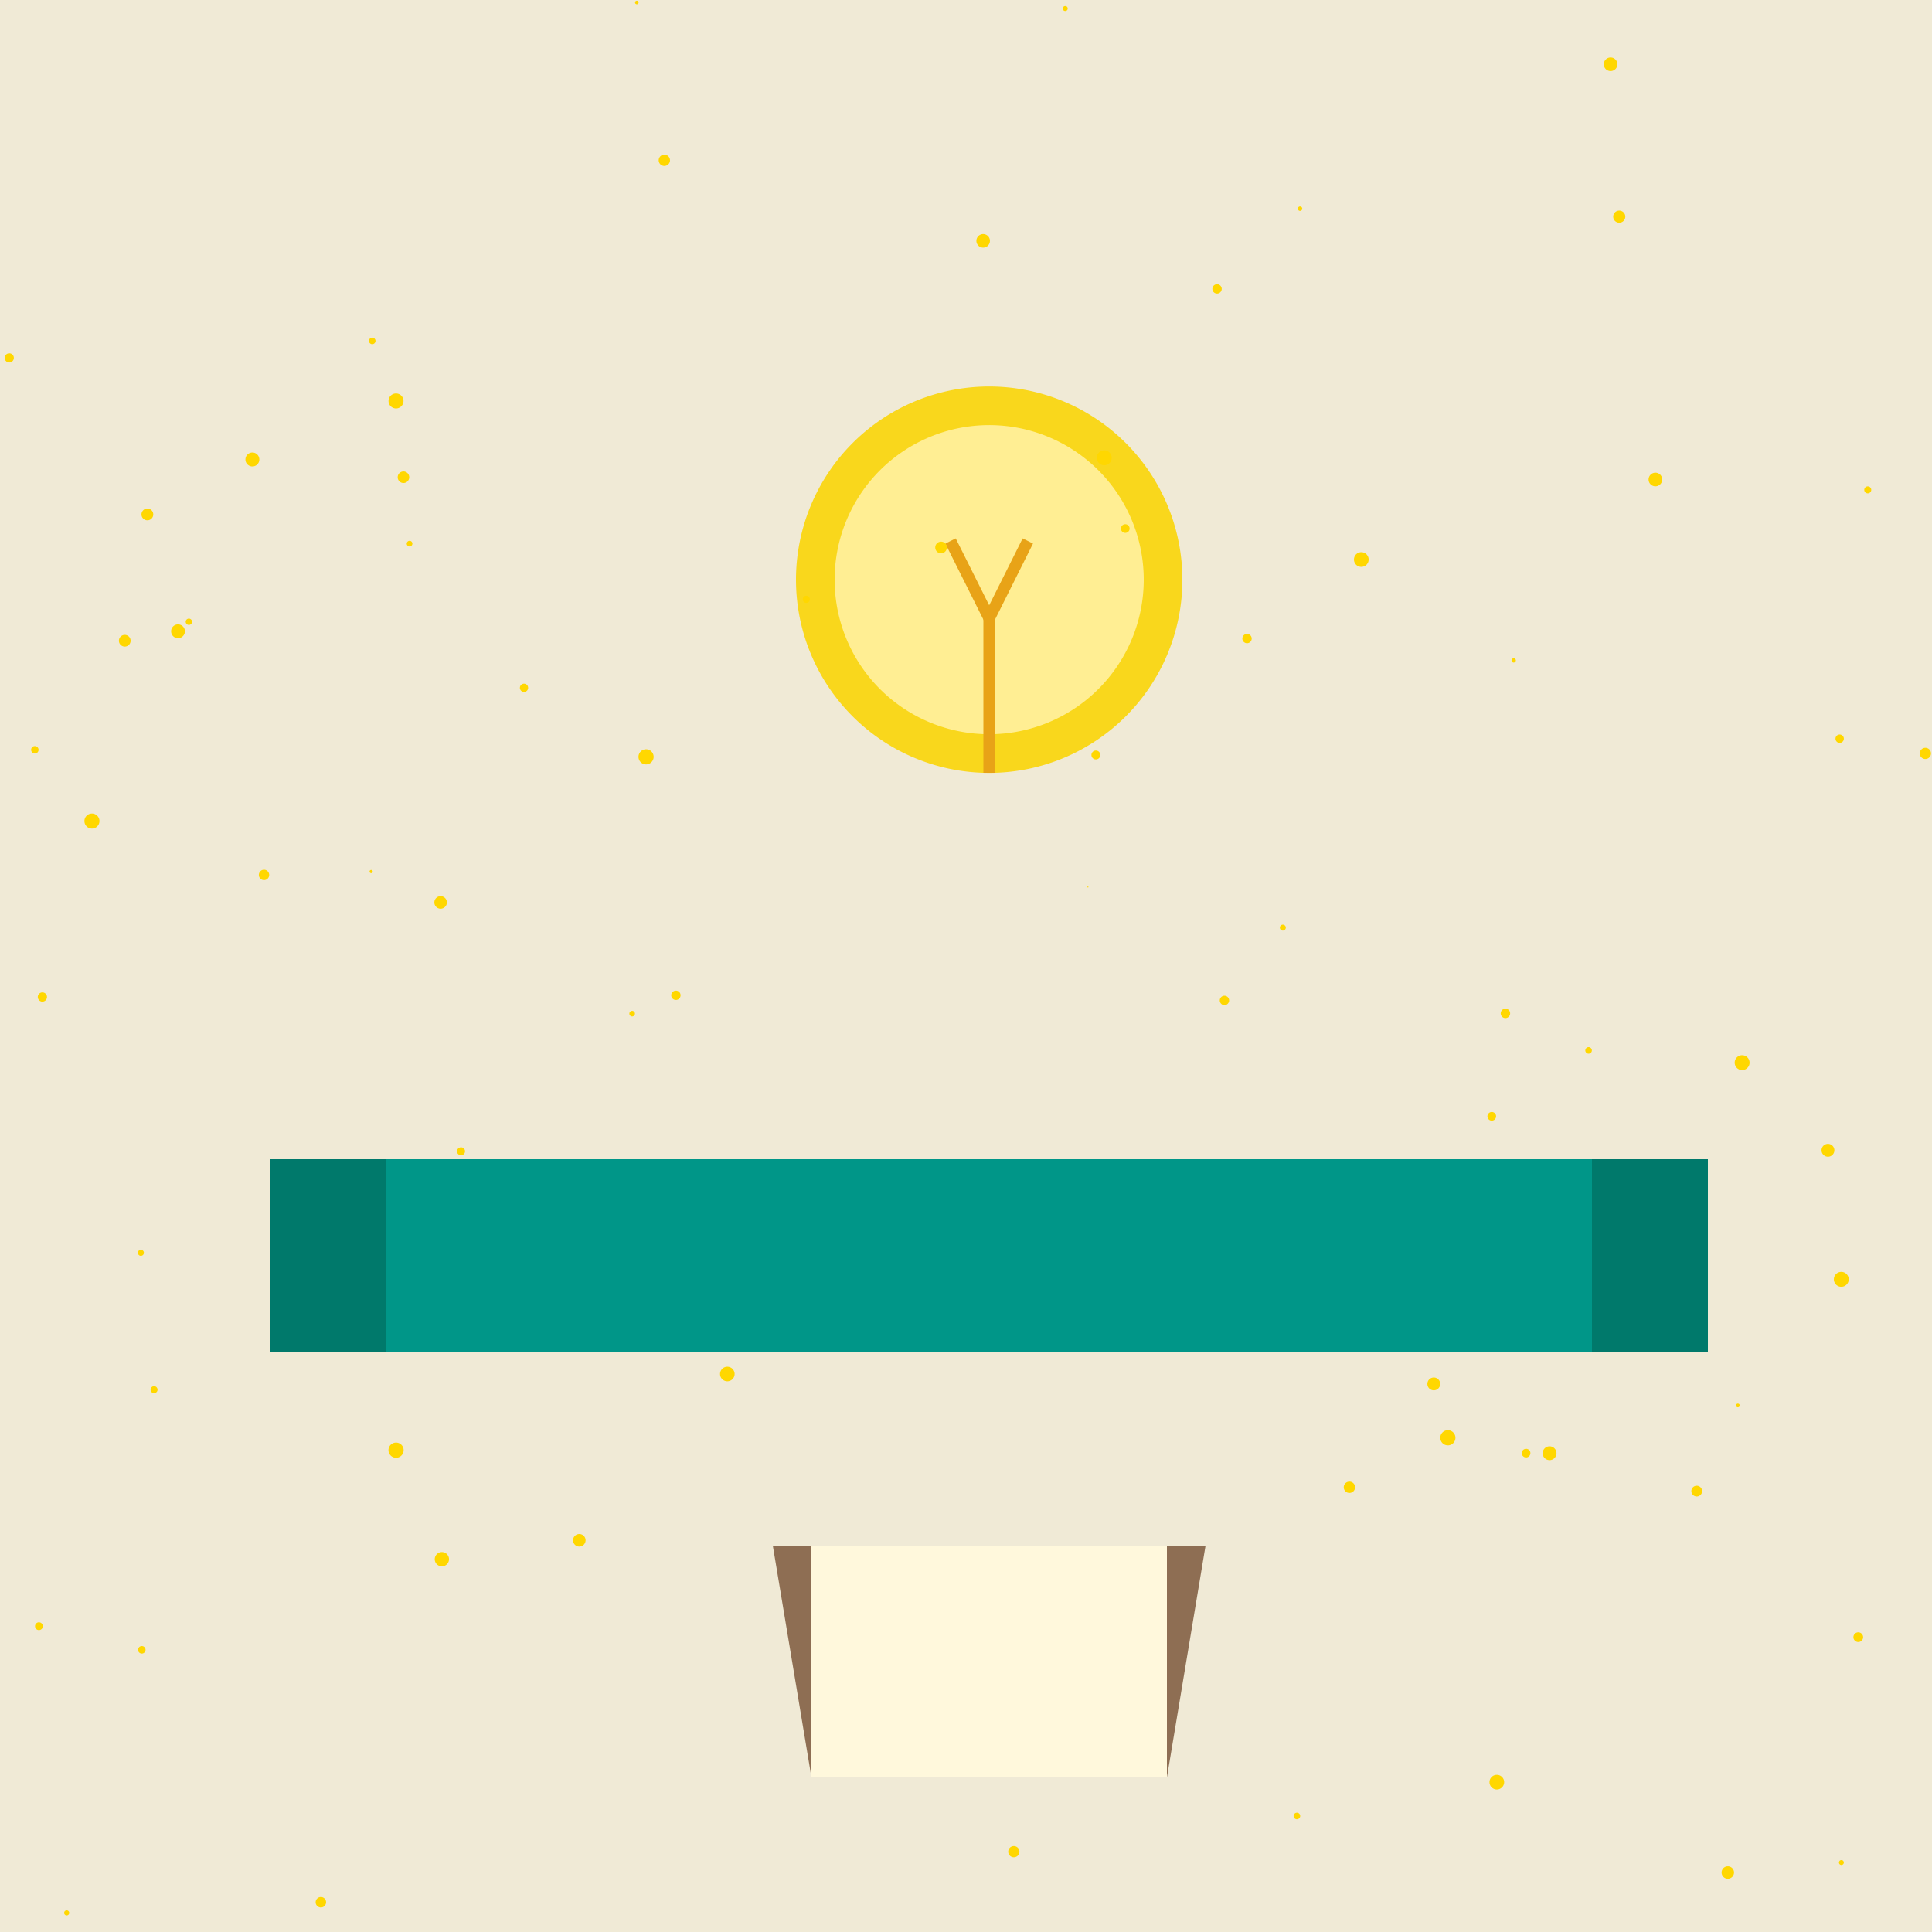 <!--

Generated by DrawGPT.
Free, open source, AI generated images in SVG, PNG, and HTML Canvas format.
https://drawgpt.ai

Created: 2024-01-25T12:47:09.206Z
Link: https://drawgpt.ai/prompt/157407/

-->
<svg xmlns="http://www.w3.org/2000/svg" xmlns:xlink="http://www.w3.org/1999/xlink" width="500" height="500"><defs/><g><rect fill="#F0EAD6" stroke="none" x="0" y="0" width="512" height="512"/><path fill="#F9D71C" stroke="none" paint-order="stroke fill markers" d=" M 306 150 A 50 50 0 1 0 306 150.05"/><path fill="#FFEE93" stroke="none" paint-order="stroke fill markers" d=" M 296 150 A 40 40 0 1 0 296 150.04"/><path fill="none" stroke="#E8A317" paint-order="fill stroke markers" d=" M 246 140 L 256 160 L 266 140" stroke-miterlimit="10" stroke-width="3" stroke-dasharray=""/><path fill="none" stroke="#E8A317" paint-order="fill stroke markers" d=" M 256 160 L 256 200" stroke-miterlimit="10" stroke-width="3" stroke-dasharray=""/><path fill="#FFD700" stroke="none" paint-order="stroke fill markers" d=" M 438.707 320.245 A 1.488 1.488 0 1 0 438.707 320.246"/><path fill="#FFD700" stroke="none" paint-order="stroke fill markers" d=" M 318.097 258.911 A 1.209 1.209 0 1 0 318.097 258.912"/><path fill="#FFD700" stroke="none" paint-order="stroke fill markers" d=" M 432.434 313.752 A 1.232 1.232 0 1 0 432.434 313.753"/><path fill="#FFD700" stroke="none" paint-order="stroke fill markers" d=" M 450.234 363.731 A 0.477 0.477 0 1 0 450.234 363.732"/><path fill="#FFD700" stroke="none" paint-order="stroke fill markers" d=" M 209.585 155.101 A 0.916 0.916 0 1 0 209.585 155.102"/><path fill="#FFD700" stroke="none" paint-order="stroke fill markers" d=" M 454.464 107.087 A 0.52 0.52 0 1 0 454.464 107.087"/><path fill="#FFD700" stroke="none" paint-order="stroke fill markers" d=" M 474.739 297.692 A 1.663 1.663 0 1 0 474.739 297.694"/><path fill="#FFD700" stroke="none" paint-order="stroke fill markers" d=" M 134.018 469.691 A 0.161 0.161 0 1 0 134.018 469.691"/><path fill="#FFD700" stroke="none" paint-order="stroke fill markers" d=" M 309.13 269.822 A 0.313 0.313 0 1 0 309.13 269.822"/><path fill="#FFD700" stroke="none" paint-order="stroke fill markers" d=" M 131.438 499.181 A 0.061 0.061 0 1 0 131.438 499.181"/><path fill="#FFD700" stroke="none" paint-order="stroke fill markers" d=" M 94.647 266.074 A 0.073 0.073 0 1 0 94.647 266.074"/><path fill="#FFD700" stroke="none" paint-order="stroke fill markers" d=" M 104.462 375.3 A 1.962 1.962 0 1 0 104.462 375.302"/><path fill="#FFD700" stroke="none" paint-order="stroke fill markers" d=" M 448.767 484.615 A 1.608 1.608 0 1 0 448.767 484.617"/><path fill="#FFD700" stroke="none" paint-order="stroke fill markers" d=" M 245.055 141.684 A 1.508 1.508 0 1 0 245.055 141.686"/><path fill="#FFD700" stroke="none" paint-order="stroke fill markers" d=" M 292.337 136.785 A 1.119 1.119 0 1 0 292.337 136.786"/><path fill="#FFD700" stroke="none" paint-order="stroke fill markers" d=" M 372.723 358.16 A 1.658 1.658 0 1 0 372.723 358.162"/><path fill="#FFD700" stroke="none" paint-order="stroke fill markers" d=" M 116.206 403.522 A 1.845 1.845 0 1 0 116.206 403.523"/><path fill="#FFD700" stroke="none" paint-order="stroke fill markers" d=" M 151.548 398.625 A 1.622 1.622 0 1 0 151.548 398.626"/><path fill="#FFD700" stroke="none" paint-order="stroke fill markers" d=" M 263.825 479.22 A 1.449 1.449 0 1 0 263.825 479.221"/><path fill="#FFD700" stroke="none" paint-order="stroke fill markers" d=" M 106.731 140.689 A 0.732 0.732 0 1 0 106.731 140.69"/><path fill="#FFD700" stroke="none" paint-order="stroke fill markers" d=" M 47.856 163.373 A 1.785 1.785 0 1 0 47.856 163.375"/><path fill="#FFD700" stroke="none" paint-order="stroke fill markers" d=" M 484.281 126.779 A 0.904 0.904 0 1 0 484.281 126.78"/><path fill="#FFD700" stroke="none" paint-order="stroke fill markers" d=" M 12.161 258.024 A 1.191 1.191 0 1 0 12.161 258.025"/><path fill="#FFD700" stroke="none" paint-order="stroke fill markers" d=" M 300.462 481.239 A 0.222 0.222 0 1 0 300.462 481.239"/><path fill="#FFD700" stroke="none" paint-order="stroke fill markers" d=" M 477.186 482.026 A 0.632 0.632 0 1 0 477.186 482.027"/><path fill="#FFD700" stroke="none" paint-order="stroke fill markers" d=" M 387.19 288.9 A 1.121 1.121 0 1 0 387.19 288.901"/><path fill="#FFD700" stroke="none" paint-order="stroke fill markers" d=" M 25.74 212.488 A 1.947 1.947 0 1 0 25.74 212.49"/><path fill="#FFD700" stroke="none" paint-order="stroke fill markers" d=" M 136.651 348.747 A 0.661 0.661 0 1 0 136.651 348.748"/><path fill="#FFD700" stroke="none" paint-order="stroke fill markers" d=" M 168.235 34.156 A 0.366 0.366 0 1 0 168.235 34.156"/><path fill="#FFD700" stroke="none" paint-order="stroke fill markers" d=" M 97.184 88.231 A 0.848 0.848 0 1 0 97.184 88.232"/><path fill="#FFD700" stroke="none" paint-order="stroke fill markers" d=" M 40.775 359.651 A 0.901 0.901 0 1 0 40.775 359.652"/><path fill="#FFD700" stroke="none" paint-order="stroke fill markers" d=" M 37.242 324.226 A 0.777 0.777 0 1 0 37.242 324.227"/><path fill="#FFD700" stroke="none" paint-order="stroke fill markers" d=" M 452.788 275.011 A 1.925 1.925 0 1 0 452.788 275.013"/><path fill="#FFD700" stroke="none" paint-order="stroke fill markers" d=" M 316.181 74.767 A 1.208 1.208 0 1 0 316.181 74.768"/><path fill="#FFD700" stroke="none" paint-order="stroke fill markers" d=" M 376.669 372.097 A 1.962 1.962 0 1 0 376.669 372.099"/><path fill="#FFD700" stroke="none" paint-order="stroke fill markers" d=" M 104.428 103.772 A 1.937 1.937 0 1 0 104.428 103.774"/><path fill="#FFD700" stroke="none" paint-order="stroke fill markers" d=" M 169.16 195.868 A 1.959 1.959 0 1 0 169.16 195.87"/><path fill="#FFD700" stroke="none" paint-order="stroke fill markers" d=" M 350.697 384.905 A 1.466 1.466 0 1 0 350.697 384.906"/><path fill="#FFD700" stroke="none" paint-order="stroke fill markers" d=" M 438.927 343.877 A 0.187 0.187 0 1 0 438.927 343.877"/><path fill="#FFD700" stroke="none" paint-order="stroke fill markers" d=" M 478.454 331.087 A 1.925 1.925 0 1 0 478.454 331.089"/><path fill="#FFD700" stroke="none" paint-order="stroke fill markers" d=" M 420.63 56.061 A 1.567 1.567 0 1 0 420.63 56.063"/><path fill="#FFD700" stroke="none" paint-order="stroke fill markers" d=" M 323.937 165.257 A 1.207 1.207 0 1 0 323.937 165.258"/><path fill="#FFD700" stroke="none" paint-order="stroke fill markers" d=" M 411.972 271.846 A 0.846 0.846 0 1 0 411.972 271.847"/><path fill="#FFD700" stroke="none" paint-order="stroke fill markers" d=" M 392.302 170.916 A 0.559 0.559 0 1 0 392.302 170.917"/><path fill="#FFD700" stroke="none" paint-order="stroke fill markers" d=" M 279.284 220.736 A 0.232 0.232 0 1 0 279.284 220.736"/><path fill="#FFD700" stroke="none" paint-order="stroke fill markers" d=" M 440.505 385.898 A 1.391 1.391 0 1 0 440.505 385.899"/><path fill="#FFD700" stroke="none" paint-order="stroke fill markers" d=" M 52.87 31.486 A 0.482 0.482 0 1 0 52.87 31.486"/><path fill="#FFD700" stroke="none" paint-order="stroke fill markers" d=" M 78.379 463.313 A 0.426 0.426 0 1 0 78.379 463.313"/><path fill="#FFD700" stroke="none" paint-order="stroke fill markers" d=" M 96.467 225.562 A 0.411 0.411 0 1 0 96.467 225.563"/><path fill="#FFD700" stroke="none" paint-order="stroke fill markers" d=" M 138.948 352.54 A 0.79 0.79 0 1 0 138.948 352.54"/><path fill="#FFD700" stroke="none" paint-order="stroke fill markers" d=" M 418.582 16.621 A 1.76 1.76 0 1 0 418.582 16.623"/><path fill="#FFD700" stroke="none" paint-order="stroke fill markers" d=" M 37.668 426.972 A 0.969 0.969 0 1 0 37.668 426.973"/><path fill="#FFD700" stroke="none" paint-order="stroke fill markers" d=" M 389.276 461.223 A 1.897 1.897 0 1 0 389.276 461.225"/><path fill="#FFD700" stroke="none" paint-order="stroke fill markers" d=" M 173.395 41.483 A 1.461 1.461 0 1 0 173.395 41.484"/><path fill="#FFD700" stroke="none" paint-order="stroke fill markers" d=" M 33.803 165.818 A 1.514 1.514 0 1 0 33.803 165.82"/><path fill="#FFD700" stroke="none" paint-order="stroke fill markers" d=" M 477.191 191.176 A 1.082 1.082 0 1 0 477.191 191.177"/><path fill="#FFD700" stroke="none" paint-order="stroke fill markers" d=" M 354.205 144.802 A 1.9 1.9 0 1 0 354.205 144.804"/><path fill="#FFD700" stroke="none" paint-order="stroke fill markers" d=" M 19.186 239.968 A 0.233 0.233 0 1 0 19.186 239.968"/><path fill="#FFD700" stroke="none" paint-order="stroke fill markers" d=" M 100.92 209.474 A 0.087 0.087 0 1 0 100.92 209.474"/><path fill="#FFD700" stroke="none" paint-order="stroke fill markers" d=" M 108.029 222.198 A 0.379 0.379 0 1 0 108.029 222.198"/><path fill="#FFD700" stroke="none" paint-order="stroke fill markers" d=" M 165.266 0.642 A 0.458 0.458 0 1 0 165.266 0.643"/><path fill="#FFD700" stroke="none" paint-order="stroke fill markers" d=" M 39.666 133.132 A 1.525 1.525 0 1 0 39.666 133.134"/><path fill="#FFD700" stroke="none" paint-order="stroke fill markers" d=" M 332.766 240.068 A 0.767 0.767 0 1 0 332.766 240.069"/><path fill="#FFD700" stroke="none" paint-order="stroke fill markers" d=" M 491.966 263.473 A 0.359 0.359 0 1 0 491.966 263.473"/><path fill="#FFD700" stroke="none" paint-order="stroke fill markers" d=" M 115.655 233.551 A 1.622 1.622 0 1 0 115.655 233.552"/><path fill="#FFD700" stroke="none" paint-order="stroke fill markers" d=" M 429.597 164.184 A 0.298 0.298 0 1 0 429.597 164.184"/><path fill="#FFD700" stroke="none" paint-order="stroke fill markers" d=" M 499.741 194.981 A 1.451 1.451 0 1 0 499.741 194.983"/><path fill="#FFD700" stroke="none" paint-order="stroke fill markers" d=" M 330.759 467.643 A 0.009 0.009 0 1 0 330.759 467.643"/><path fill="#FFD700" stroke="none" paint-order="stroke fill markers" d=" M 84.394 492.302 A 1.35 1.35 0 1 0 84.394 492.304"/><path fill="#FFD700" stroke="none" paint-order="stroke fill markers" d=" M 249.907 316.172 A 1.844 1.844 0 1 0 249.907 316.174"/><path fill="#FFD700" stroke="none" paint-order="stroke fill markers" d=" M 216.799 406.142 A 1.598 1.598 0 1 0 216.799 406.143"/><path fill="#FFD700" stroke="none" paint-order="stroke fill markers" d=" M 402.817 376.088 A 1.788 1.788 0 1 0 402.817 376.089"/><path fill="#FFD700" stroke="none" paint-order="stroke fill markers" d=" M 482.176 423.699 A 1.256 1.256 0 1 0 482.176 423.7"/><path fill="#FFD700" stroke="none" paint-order="stroke fill markers" d=" M 297.184 507.375 A 1.309 1.309 0 1 0 297.184 507.376"/><path fill="#FFD700" stroke="none" paint-order="stroke fill markers" d=" M 49.699 160.908 A 0.817 0.817 0 1 0 49.699 160.909"/><path fill="#FFD700" stroke="none" paint-order="stroke fill markers" d=" M 276.329 2.212 A 0.644 0.644 0 1 0 276.329 2.213"/><path fill="#FFD700" stroke="none" paint-order="stroke fill markers" d=" M 301.948 326.611 A 1.667 1.667 0 1 0 301.948 326.613"/><path fill="#FFD700" stroke="none" paint-order="stroke fill markers" d=" M 3.583 92.63 A 1.184 1.184 0 1 0 3.583 92.632"/><path fill="#FFD700" stroke="none" paint-order="stroke fill markers" d=" M 284.763 195.389 A 1.15 1.15 0 1 0 284.763 195.39"/><path fill="#FFD700" stroke="none" paint-order="stroke fill markers" d=" M 396.068 376.066 A 1.116 1.116 0 1 0 396.068 376.067"/><path fill="#FFD700" stroke="none" paint-order="stroke fill markers" d=" M 430.18 124.096 A 1.763 1.763 0 1 0 430.18 124.098"/><path fill="#FFD700" stroke="none" paint-order="stroke fill markers" d=" M 336.49 469.977 A 0.852 0.852 0 1 0 336.49 469.978"/><path fill="#FFD700" stroke="none" paint-order="stroke fill markers" d=" M 337.02 53.999 A 0.571 0.571 0 1 0 337.02 54"/><path fill="#FFD700" stroke="none" paint-order="stroke fill markers" d=" M 390.824 262.265 A 1.22 1.22 0 1 0 390.824 262.266"/><path fill="#FFD700" stroke="none" paint-order="stroke fill markers" d=" M 9.979 194.049 A 0.962 0.962 0 1 0 9.979 194.05"/><path fill="#FFD700" stroke="none" paint-order="stroke fill markers" d=" M 281.688 229.546 A 0.134 0.134 0 1 0 281.688 229.547"/><path fill="#FFD700" stroke="none" paint-order="stroke fill markers" d=" M 105.913 123.509 A 1.495 1.495 0 1 0 105.913 123.511"/><path fill="#FFD700" stroke="none" paint-order="stroke fill markers" d=" M 120.352 297.954 A 1.035 1.035 0 1 0 120.352 297.955"/><path fill="#FFD700" stroke="none" paint-order="stroke fill markers" d=" M 11.087 420.856 A 1.009 1.009 0 1 0 11.087 420.857"/><path fill="#FFD700" stroke="none" paint-order="stroke fill markers" d=" M 164.323 262.336 A 0.721 0.721 0 1 0 164.323 262.337"/><path fill="#FFD700" stroke="none" paint-order="stroke fill markers" d=" M 17.917 495.06 A 0.66 0.66 0 1 0 17.917 495.061"/><path fill="#FFD700" stroke="none" paint-order="stroke fill markers" d=" M 379.273 446.34 A 0.219 0.219 0 1 0 379.273 446.34"/><path fill="#FFD700" stroke="none" paint-order="stroke fill markers" d=" M 176.134 257.58 A 1.21 1.21 0 1 0 176.134 257.581"/><path fill="#FFD700" stroke="none" paint-order="stroke fill markers" d=" M 67.118 118.912 A 1.8 1.8 0 1 0 67.118 118.914"/><path fill="#FFD700" stroke="none" paint-order="stroke fill markers" d=" M 136.683 178.007 A 1.068 1.068 0 1 0 136.683 178.008"/><path fill="#FFD700" stroke="none" paint-order="stroke fill markers" d=" M 190.118 355.591 A 1.885 1.885 0 1 0 190.118 355.593"/><path fill="#FFD700" stroke="none" paint-order="stroke fill markers" d=" M 208.187 410.032 A 0.678 0.678 0 1 0 208.187 410.033"/><path fill="#FFD700" stroke="none" paint-order="stroke fill markers" d=" M 69.668 226.431 A 1.339 1.339 0 1 0 69.668 226.432"/><path fill="#FFD700" stroke="none" paint-order="stroke fill markers" d=" M 256.193 62.327 A 1.752 1.752 0 1 0 256.193 62.329"/><path fill="#FFD700" stroke="none" paint-order="stroke fill markers" d=" M 287.71 118.482 A 1.929 1.929 0 1 0 287.71 118.484"/><rect fill="#009688" stroke="none" x="100" y="300" width="312" height="50"/><rect fill="#00796B" stroke="none" x="70" y="300" width="30" height="50"/><rect fill="#00796B" stroke="none" x="412" y="300" width="30" height="50"/><path fill="#8E6E53" stroke="none" paint-order="stroke fill markers" d=" M 200 400 L 312 400 L 302 460 L 210 460 Z"/><rect fill="#FFF8DC" stroke="none" x="210" y="400" width="92" height="60"/></g></svg>
